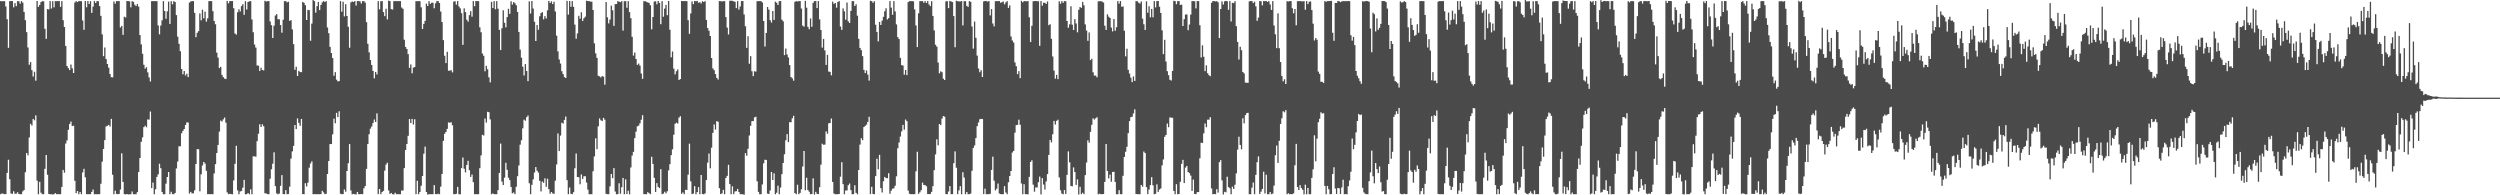 <?xml version="1.0" encoding="UTF-8"?>
<svg xmlns="http://www.w3.org/2000/svg" width="1920" height="150">
  <path d="M0 0.807h1v148.336H0zM1 0.971h1v147.600H1zM2 0.919h1v147.890H2zM3 0.853h1v148.277H3zM4 4.989h1v144.096H4zM5 14.742h1v118.038H5zM6 36.717h1v85.978H6zM7 0.938h1v136.705H7zM8 0.783h1v147.836H8zM9 0.816h1v148.090H9zM10 5.644h1v141.247H10zM11 2.418h1v146.358H11zM12 4.748h1v144.064H12zM13 0.900h1v146.753H13zM14 0.918h1v148.011H14zM15 2.810h1v146.338H15zM16 0.859h1v148.302H16zM17 1.984h1v145.013H17zM18 9.152h1v136.817H18zM19 15.517h1v116.789H19zM20 24.674h1v92.818H20zM21 36.477h1v82.794H21zM22 49.725h1v55.866H22zM23 47.669h1v47.414H23zM24 53.862h1v42.557H24zM25 58.754h1v32.575H25zM26 55.088h1v37.310H26zM27 61.941h1v26.666H27zM28 0.790h1v137.979H28zM29 5.282h1v143.850H29zM30 3.777h1v135.873H30zM31 1.577h1v146.403H31zM32 0.862h1v148.299H32zM33 1.039h1v148.104H33zM34 22.130h1v107.567H34zM35 29.845h1v89.219H35zM36 6.966h1v127.253H36zM37 7.201h1v141.734H37zM38 0.851h1v148.335H38zM39 6.544h1v142.675H39zM40 0.845h1v148.540H40zM41 5.652h1v143.491H41zM42 0.858h1v147.465H42zM43 0.912h1v148.215H43zM44 0.880h1v148.213H44zM45 0.824h1v148.317H45zM46 5.286h1v143.857H46zM47 0.867h1v142.717H47zM48 15.503h1v114.980H48zM49 20.744h1v111.865H49zM50 35.292h1v74.966H50zM51 50.698h1v57.141H51zM52 52.307h1v47.364H52zM53 53.786h1v41.375H53zM54 49.554h1v43.825H54zM55 52.468h1v44.335H55zM56 56.073h1v40.499H56zM57 1.951h1v136.883H57zM58 0.846h1v147.484H58zM59 1.644h1v145.052H59zM60 0.884h1v148.232H60zM61 0.874h1v146.569H61zM62 0.936h1v148.213H62zM63 15.740h1v116.690H63zM64 22.870h1v106.755H64zM65 0.772h1v135.356H65zM66 5.589h1v143.525H66zM67 0.844h1v148.288H67zM68 3.094h1v146.054H68zM69 0.857h1v148.221H69zM70 9.864h1v137.530H70zM71 5.059h1v140.515H71zM72 0.798h1v148.381H72zM73 2.305h1v146.842H73zM74 0.856h1v148.348H74zM75 0.849h1v148.296H75zM76 4.660h1v144.457H76zM77 12.206h1v128.891H77zM78 26.409h1v97.774H78zM79 43.177h1v71.220H79zM80 36.461h1v71.173H80zM81 45.353h1v51.768H81zM82 49.164h1v47.452H82zM83 51.962h1v43.916H83zM84 56.815h1v40.350H84zM85 59.300h1v32.006H85zM86 59.425h1v74.787H86zM87 1.152h1v147.976H87zM88 2.845h1v143.601H88zM89 0.855h1v148.066H89zM90 0.815h1v148.310H90zM91 0.876h1v148.005H91zM92 21.108h1v124.471H92zM93 19.864h1v97.874H93zM94 26.793h1v112.953H94zM95 12.861h1v136.252H95zM96 13.426h1v135.862H96zM97 0.835h1v148.157H97zM98 0.874h1v148.465H98zM99 1.004h1v148.221H99zM100 5.632h1v143.517H100zM101 0.928h1v146.136H101zM102 1.444h1v147.714H102zM103 3.610h1v145.586H103zM104 4.664h1v144.476H104zM105 3.136h1v144.429H105zM106 5.080h1v127.048H106zM107 26.925h1v94.467H107zM108 34.084h1v74.817H108zM109 41.253h1v64.251H109zM110 49.724h1v47.920H110zM111 52.755h1v43.748H111zM112 51.589h1v46.138H112zM113 55.625h1v36.108H113zM114 59.421h1v32.417H114zM115 62.546h1v23.136H115zM116 0.869h1v143.620H116zM117 0.854h1v139.389H117zM118 0.879h1v148.266H118zM119 0.860h1v144.471H119zM120 0.859h1v135.049H120zM121 19.534h1v114.330H121zM122 26.379h1v99.372H122zM123 19.594h1v109.602H123zM124 15.614h1v131.799H124zM125 0.851h1v148.321H125zM126 8.428h1v140.732H126zM127 14.364h1v126.678H127zM128 8.707h1v127.235H128zM129 1.213h1v130.868H129zM130 18.382h1v130.774H130zM131 0.903h1v146.359H131zM132 3.321h1v145.771H132zM133 0.862h1v148.278H133zM134 1.590h1v146.562H134zM135 11.621h1v117.768H135zM136 28.156h1v95.890H136zM137 33.614h1v78.704H137zM138 39.314h1v72.993H138zM139 53.003h1v49.325H139zM140 57.019h1v43.517H140zM141 54.515h1v44.556H141zM142 57.974h1v38.050H142zM143 56.587h1v37.436H143zM144 59.209h1v34.905H144zM145 2.018h1v146.604H145zM146 1.120h1v146.251H146zM147 0.856h1v147.747H147zM148 0.870h1v147.566H148zM149 9.900h1v136.251H149zM150 28.590h1v97.350H150zM151 25.177h1v89.342H151zM152 23.912h1v90.702H152zM153 10.323h1v136.554H153zM154 15.611h1v118.231H154zM155 7.465h1v119.624H155zM156 14.085h1v110.322H156zM157 8.943h1v116.704H157zM158 16.586h1v114.570H158zM159 14.119h1v134.963H159zM160 0.866h1v148.252H160zM161 0.829h1v148.301H161zM162 0.856h1v148.244H162zM163 8.577h1v140.552H163zM164 16.108h1v117.092H164zM165 18.655h1v107.417H165zM166 40.391h1v77.143H166zM167 44.263h1v67.058H167zM168 52.260h1v48.825H168zM169 51.376h1v41.231H169zM170 57.499h1v35.853H170zM171 59.239h1v32.459H171zM172 60.374h1v29.887H172zM173 60.723h1v33.494H173zM174 0.742h1v147.020H174zM175 2.563h1v146.582H175zM176 0.843h1v148.019H176zM177 0.855h1v148.181H177zM178 0.842h1v148.381H178zM179 6.313h1v132.227H179zM180 25.684h1v100.092H180zM181 26.560h1v85.391H181zM182 9.417h1v136.739H182zM183 7.125h1v142.084H183zM184 8.805h1v138.257H184zM185 4.721h1v141.923H185zM186 3.219h1v140.922H186zM187 11.352h1v126.794H187zM188 0.901h1v148.282H188zM189 7.315h1v141.841H189zM190 1.554h1v146.677H190zM191 1.036h1v148.162H191zM192 0.858h1v144.556H192zM193 14.974h1v134.206H193zM194 24.788h1v95.288H194zM195 34.175h1v85.909H195zM196 36.542h1v83.848H196zM197 50.265h1v58.167H197zM198 50.437h1v52.265H198zM199 54.509h1v40.911H199zM200 52.041h1v45.420H200zM201 53.752h1v41.706H201zM202 54.067h1v42.872H202zM203 0.625h1v147.788H203zM204 1.174h1v147.384H204zM205 0.853h1v148.246H205zM206 0.853h1v148.292H206zM207 16.485h1v120.768H207zM208 19.330h1v110.657H208zM209 29.175h1v96.592H209zM210 19.710h1v97.291H210zM211 11.953h1v131.021H211zM212 10.841h1v137.670H212zM213 14.724h1v134.482H213zM214 14.831h1v133.813H214zM215 19.188h1v123.494H215zM216 25.101h1v109.405H216zM217 15.140h1v133.916H217zM218 0.868h1v148.267H218zM219 0.861h1v145.166H219zM220 1.801h1v147.337H220zM221 1.309h1v147.634H221zM222 16.032h1v127.332H222zM223 15.440h1v106.423H223zM224 22.591h1v93.691H224zM225 33.881h1v78.146H225zM226 53.589h1v42.392H226zM227 51.234h1v47.899H227zM228 58.345h1v32.585H228zM229 54.417h1v39.959H229zM230 55.335h1v41.274H230zM231 55.474h1v35.855H231zM232 1.460h1v147.574H232zM233 2.173h1v146.990H233zM234 4.017h1v136.694H234zM235 15.346h1v127.863H235zM236 7.596h1v132.713H236zM237 7.818h1v120.929H237zM238 31.292h1v94.235H238zM239 18.139h1v105.768H239zM240 -0.005h1v149.220H240zM241 0.862h1v148.225H241zM242 9.752h1v139.415H242zM243 4.777h1v144.364H243zM244 1.462h1v147.703H244zM245 7.750h1v141.378H245zM246 3.790h1v145.262H246zM247 1.819h1v144.730H247zM248 0.825h1v146.925H248zM249 1.598h1v147.545H249zM250 0.862h1v147.965H250zM251 21.084h1v112.548H251zM252 25.502h1v98.195H252zM253 36.000h1v74.634H253zM254 40.690h1v69.969H254zM255 44.620h1v58.550H255zM256 58.143h1v33.055H256zM257 55.402h1v39.254H257zM258 61.189h1v25.517H258zM259 62.523h1v27.460H259zM260 62.249h1v23.208H260zM261 0.856h1v147.914H261zM262 8.938h1v140.208H262zM263 1.323h1v147.703H263zM264 12.594h1v132.930H264zM265 3.218h1v144.008H265zM266 12.259h1v119.061H266zM267 20.564h1v104.837H267zM268 36.661h1v73.974H268zM269 1.805h1v144.451H269zM270 1.123h1v148.050H270zM271 1.482h1v147.417H271zM272 0.852h1v148.336H272zM273 4.256h1v145.085H273zM274 0.827h1v146.600H274zM275 0.844h1v148.304H275zM276 1.009h1v148.128H276zM277 2.732h1v146.234H277zM278 0.857h1v148.302H278zM279 0.876h1v143.770H279zM280 1.996h1v140.929H280zM281 16.994h1v112.713H281zM282 33.630h1v77.035H282zM283 40.210h1v62.901H283zM284 46.064h1v52.700H284zM285 49.859h1v47.311H285zM286 54.410h1v40.113H286zM287 60.147h1v31.654H287zM288 55.233h1v38.470H288zM289 57.158h1v29.925H289zM290 0.861h1v148.196H290zM291 7.150h1v137.988H291zM292 0.908h1v148.236H292zM293 0.855h1v146.605H293zM294 9.335h1v137.233H294zM295 12.387h1v118.643H295zM296 6.731h1v119.679H296zM297 14.878h1v110.109H297zM298 0.514h1v145.752H298zM299 0.888h1v148.039H299zM300 7.028h1v141.148H300zM301 7.312h1v141.819H301zM302 0.869h1v148.500H302zM303 0.850h1v147.189H303zM304 0.892h1v148.239H304zM305 0.846h1v148.306H305zM306 0.866h1v148.259H306zM307 0.862h1v148.292H307zM308 5.785h1v140.522H308zM309 6.754h1v139.552H309zM310 30.511h1v98.624H310zM311 36.027h1v79.152H311zM312 37.651h1v72.965H312zM313 41.569h1v62.737H313zM314 52.121h1v39.332H314zM315 49.521h1v44.998H315zM316 56.252h1v35.095H316zM317 51.942h1v43.690H317zM318 51.521h1v40.097H318zM319 0.869h1v148.296H319zM320 0.902h1v137.931H320zM321 0.891h1v148.257H321zM322 0.944h1v146.503H322zM323 5.656h1v136.991H323zM324 22.224h1v112.966H324zM325 18.317h1v99.761H325zM326 16.015h1v96.598H326zM327 2.765h1v144.707H327zM328 4.607h1v144.779H328zM329 0.859h1v148.310H329zM330 2.989h1v146.169H330zM331 2.093h1v147.075H331zM332 2.044h1v147.108H332zM333 6.331h1v135.865H333zM334 2.551h1v146.473H334zM335 0.858h1v148.288H335zM336 0.863h1v147.917H336zM337 2.327h1v146.819H337zM338 8.855h1v134.509H338zM339 16.962h1v116.670H339zM340 30.823h1v77.366H340zM341 42.826h1v59.921H341zM342 48.417h1v52.904H342zM343 39.760h1v59.206H343zM344 54.265h1v39.715H344zM345 54.309h1v39.931H345zM346 53.853h1v40.050H346zM347 55.617h1v40.581H347zM348 1.220h1v147.888H348zM349 0.959h1v148.180H349zM350 3.595h1v145.196H350zM351 0.829h1v142.701H351zM352 4.966h1v144.170H352zM353 6.457h1v142.765H353zM354 10.126h1v119.011H354zM355 34.435h1v86.577H355zM356 6.423h1v123.158H356zM357 9.317h1v123.097H357zM358 15.174h1v111.480H358zM359 16.622h1v106.907H359zM360 11.640h1v119.115H360zM361 8.624h1v127.262H361zM362 12.802h1v121.214H362zM363 0.802h1v139.053H363zM364 4.745h1v144.408H364zM365 0.835h1v148.309H365zM366 0.867h1v148.266H366zM367 0.874h1v148.279H367zM368 21.000h1v108.158H368zM369 24.764h1v94.587H369zM370 41.119h1v62.401H370zM371 42.837h1v61.228H371zM372 54.747h1v36.281H372zM373 50.551h1v43.584H373zM374 53.185h1v32.678H374zM375 59.401h1v26.793H375zM376 63.283h1v28.411H376zM377 1.398h1v147.742H377zM378 6.172h1v142.342H378zM379 0.929h1v148.221H379zM380 7.139h1v142.000H380zM381 0.849h1v148.296H381zM382 6.693h1v139.339H382zM383 22.944h1v109.847H383zM384 38.469h1v71.809H384zM385 21.712h1v117.778H385zM386 7.900h1v134.209H386zM387 17.445h1v119.028H387zM388 21.053h1v103.958H388zM389 13.124h1v117.303H389zM390 6.774h1v129.745H390zM391 10.576h1v127.777H391zM392 0.950h1v142.609H392zM393 3.516h1v144.986H393zM394 1.603h1v146.197H394zM395 2.499h1v146.619H395zM396 4.021h1v139.398H396zM397 9.162h1v126.144H397zM398 24.540h1v102.524H398zM399 38.106h1v73.005H399zM400 44.304h1v63.409H400zM401 51.184h1v47.377H401zM402 57.958h1v33.943H402zM403 49.221h1v43.492H403zM404 54.547h1v35.457H404zM405 62.300h1v26.408H405zM406 1.055h1v139.697H406zM407 10.398h1v138.766H407zM408 0.840h1v141.092H408zM409 6.539h1v131.223H409zM410 16.699h1v115.816H410zM411 31.512h1v96.813H411zM412 19.246h1v111.900H412zM413 22.887h1v109.693H413zM414 12.467h1v126.371H414zM415 10.066h1v136.948H415zM416 9.343h1v130.150H416zM417 14.835h1v125.546H417zM418 12.398h1v124.539H418zM419 14.165h1v129.317H419zM420 7.919h1v129.360H420zM421 0.701h1v144.540H421zM422 2.370h1v146.399H422zM423 0.998h1v146.477H423zM424 3.125h1v145.410H424zM425 1.338h1v147.541H425zM426 8.780h1v129.975H426zM427 27.417h1v98.882H427zM428 39.475h1v63.044H428zM429 45.678h1v70.348H429zM430 48.795h1v55.335H430zM431 54.701h1v39.542H431zM432 56.870h1v38.030H432zM433 59.220h1v32.864H433zM434 59.879h1v29.643H434zM435 0.649h1v137.687H435zM436 11.196h1v137.944H436zM437 0.829h1v143.203H437zM438 5.199h1v143.651H438zM439 0.865h1v148.281H439zM440 5.216h1v142.398H440zM441 18.898h1v110.330H441zM442 29.763h1v88.159H442zM443 25.644h1v110.308H443zM444 12.118h1v123.996H444zM445 14.368h1v127.158H445zM446 9.406h1v124.587H446zM447 16.068h1v121.333H447zM448 14.048h1v121.311H448zM449 12.796h1v122.572H449zM450 0.579h1v139.623H450zM451 0.823h1v144.770H451zM452 0.852h1v148.281H452zM453 1.213h1v147.922H453zM454 1.288h1v147.881H454zM455 7.696h1v123.813H455zM456 33.299h1v86.813H456zM457 41.005h1v65.227H457zM458 44.419h1v70.172H458zM459 58.190h1v38.852H459zM460 58.692h1v32.248H460zM461 59.499h1v32.868H461zM462 58.429h1v34.494H462zM463 58.893h1v31.609H463zM464 65.013h1v26.900H464zM465 1.538h1v147.323H465zM466 13.336h1v135.797H466zM467 17.987h1v131.159H467zM468 15.000h1v128.097H468zM469 4.368h1v129.255H469zM470 7.886h1v128.959H470zM471 19.876h1v109.255H471zM472 3.165h1v143.920H472zM473 3.054h1v146.140H473zM474 0.858h1v148.218H474zM475 1.308h1v139.434H475zM476 1.614h1v147.169H476zM477 0.926h1v142.850H477zM478 23.495h1v113.136H478zM479 0.910h1v148.242H479zM480 0.914h1v136.870H480zM481 5.923h1v143.044H481zM482 0.845h1v145.623H482zM483 9.320h1v139.908H483zM484 13.965h1v114.658H484zM485 28.249h1v91.203H485zM486 42.681h1v73.953H486zM487 40.333h1v65.761H487zM488 45.379h1v55.751H488zM489 49.843h1v47.170H489zM490 48.855h1v47.671H490zM491 50.396h1v44.343H491zM492 56.479h1v35.463H492zM493 60.579h1v27.897H493zM494 0.986h1v148.094H494zM495 0.848h1v148.308H495zM496 1.489h1v147.654H496zM497 1.851h1v145.711H497zM498 2.269h1v146.096H498zM499 4.041h1v145.040H499zM500 22.548h1v97.882H500zM501 13.068h1v112.816H501zM502 1.163h1v135.455H502zM503 0.966h1v146.417H503zM504 3.292h1v137.347H504zM505 0.763h1v142.814H505zM506 2.198h1v142.294H506zM507 18.580h1v111.351H507zM508 0.881h1v148.237H508zM509 12.841h1v135.829H509zM510 6.588h1v140.656H510zM511 3.739h1v144.736H511zM512 11.695h1v135.190H512zM513 0.723h1v130.157H513zM514 22.831h1v103.275H514zM515 44.049h1v75.081H515zM516 39.503h1v75.186H516zM517 52.751h1v50.702H517zM518 57.094h1v37.988H518zM519 54.696h1v39.510H519zM520 53.282h1v41.582H520zM521 61.438h1v28.956H521zM522 60.699h1v28.519H522zM523 0.783h1v148.065H523zM524 0.881h1v146.880H524zM525 0.830h1v148.308H525zM526 0.863h1v144.908H526zM527 0.861h1v145.038H527zM528 15.515h1v118.641H528zM529 25.996h1v84.356H529zM530 10.352h1v128.936H530zM531 1.080h1v148.029H531zM532 3.181h1v145.473H532zM533 0.746h1v142.253H533zM534 0.953h1v148.179H534zM535 0.711h1v146.812H535zM536 2.164h1v141.575H536zM537 1.630h1v147.519H537zM538 2.694h1v131.687H538zM539 0.913h1v148.143H539zM540 1.525h1v147.660H540zM541 0.930h1v147.618H541zM542 15.326h1v122.946H542zM543 21.571h1v103.356H543zM544 23.667h1v94.228H544zM545 27.636h1v101.645H545zM546 44.552h1v68.837H546zM547 52.552h1v49.466H547zM548 53.914h1v41.692H548zM549 56.865h1v42.600H549zM550 59.815h1v33.239H550zM551 61.069h1v32.497H551zM552 0.809h1v143.716H552zM553 0.868h1v148.188H553zM554 1.101h1v147.427H554zM555 0.918h1v144.904H555zM556 0.862h1v148.286H556zM557 13.114h1v123.545H557zM558 21.184h1v113.880H558zM559 26.449h1v100.115H559zM560 0.622h1v140.750H560zM561 0.511h1v148.627H561zM562 0.654h1v142.451H562zM563 1.006h1v148.072H563zM564 1.372h1v145.665H564zM565 6.266h1v140.579H565zM566 0.852h1v144.240H566zM567 7.397h1v139.999H567zM568 4.945h1v144.138H568zM569 0.841h1v148.319H569zM570 0.827h1v148.344H570zM571 11.101h1v138.468H571zM572 20.149h1v97.480H572zM573 36.755h1v82.830H573zM574 27.814h1v86.472H574zM575 48.967h1v55.066H575zM576 43.106h1v53.544H576zM577 54.746h1v38.313H577zM578 58.465h1v34.488H578zM579 54.717h1v35.423H579zM580 54.972h1v34.689H580zM581 0.917h1v138.289H581zM582 0.869h1v146.501H582zM583 0.868h1v148.279H583zM584 0.894h1v148.244H584zM585 1.895h1v139.754H585zM586 16.107h1v109.332H586zM587 35.723h1v86.972H587zM588 25.276h1v97.541H588zM589 5.352h1v143.329H589zM590 7.398h1v141.592H590zM591 15.502h1v130.751H591zM592 17.324h1v114.789H592zM593 8.433h1v129.808H593zM594 15.285h1v117.827H594zM595 1.273h1v147.899H595zM596 2.083h1v145.958H596zM597 3.827h1v138.752H597zM598 0.863h1v148.277H598zM599 0.867h1v143.168H599zM600 15.036h1v118.677H600zM601 16.360h1v108.780H601zM602 42.348h1v76.105H602zM603 37.290h1v70.463H603zM604 41.824h1v61.175H604zM605 44.115h1v65.001H605zM606 49.967h1v43.833H606zM607 59.196h1v34.707H607zM608 60.139h1v30.745H608zM609 61.972h1v26.959H609zM610 1.421h1v146.868H610zM611 0.862h1v148.282H611zM612 1.109h1v140.759H612zM613 0.848h1v148.289H613zM614 0.823h1v147.278H614zM615 6.579h1v138.758H615zM616 19.666h1v108.240H616zM617 20.482h1v95.479H617zM618 0.655h1v145.444H618zM619 5.895h1v130.607H619zM620 20.620h1v125.297H620zM621 22.446h1v124.816H621zM622 14.197h1v134.935H622zM623 20.589h1v128.412H623zM624 2.133h1v134.834H624zM625 0.833h1v148.599H625zM626 0.831h1v146.534H626zM627 6.192h1v142.715H627zM628 0.817h1v148.224H628zM629 14.922h1v128.860H629zM630 23.071h1v103.369H630zM631 36.569h1v73.841H631zM632 29.925h1v81.267H632zM633 38.697h1v72.380H633zM634 49.846h1v51.065H634zM635 42.158h1v60.534H635zM636 54.923h1v39.784H636zM637 55.257h1v39.153H637zM638 57.842h1v33.211H638zM639 1.278h1v138.456H639zM640 2.999h1v145.640H640zM641 2.280h1v146.909H641zM642 5.888h1v143.258H642zM643 1.480h1v147.671H643zM644 0.893h1v148.097H644zM645 20.358h1v115.307H645zM646 22.929h1v101.644H646zM647 6.463h1v134.947H647zM648 8.708h1v140.426H648zM649 15.141h1v131.152H649zM650 1.963h1v144.329H650zM651 16.442h1v125.814H651zM652 17.671h1v123.283H652zM653 8.380h1v137.653H653zM654 0.873h1v148.313H654zM655 0.880h1v148.218H655zM656 4.609h1v137.669H656zM657 3.262h1v144.839H657zM658 12.019h1v137.180H658zM659 29.776h1v100.815H659zM660 36.796h1v74.233H660zM661 38.568h1v67.635H661zM662 43.086h1v64.597H662zM663 53.635h1v43.950H663zM664 56.132h1v40.572H664zM665 54.128h1v41.558H665zM666 57.286h1v36.378H666zM667 61.919h1v27.760H667zM668 0.600h1v148.436H668zM669 0.856h1v142.609H669zM670 2.139h1v146.818H670zM671 0.947h1v148.192H671zM672 19.002h1v116.261H672zM673 24.508h1v97.393H673zM674 31.785h1v98.225H674zM675 16.900h1v102.062H675zM676 19.224h1v125.273H676zM677 15.872h1v131.918H677zM678 12.919h1v126.316H678zM679 8.662h1v127.212H679zM680 6.332h1v130.425H680zM681 14.934h1v121.996H681zM682 13.963h1v119.048H682zM683 0.836h1v147.975H683zM684 5.815h1v140.643H684zM685 11.319h1v133.602H685zM686 0.855h1v143.792H686zM687 8.759h1v133.892H687zM688 18.729h1v116.692H688zM689 28.534h1v85.333H689zM690 30.005h1v79.432H690zM691 44.432h1v60.430H691zM692 50.047h1v50.852H692zM693 50.349h1v45.573H693zM694 57.354h1v42.242H694zM695 53.736h1v38.068H695zM696 57.691h1v35.368H696zM697 1.626h1v144.777H697zM698 0.860h1v147.978H698zM699 0.859h1v148.302H699zM700 0.848h1v148.309H700zM701 1.019h1v148.124H701zM702 7.205h1v141.912H702zM703 19.558h1v112.027H703zM704 36.128h1v80.386H704zM705 10.169h1v138.687H705zM706 0.896h1v146.778H706zM707 0.841h1v145.254H707zM708 0.848h1v139.412H708zM709 2.092h1v139.929H709zM710 0.861h1v141.303H710zM711 2.282h1v140.745H711zM712 0.836h1v148.134H712zM713 3.442h1v145.675H713zM714 4.714h1v144.223H714zM715 0.926h1v146.449H715zM716 12.222h1v130.748H716zM717 23.325h1v107.326H717zM718 34.359h1v84.195H718zM719 35.829h1v71.188H719zM720 48.012h1v63.579H720zM721 56.343h1v38.869H721zM722 54.800h1v41.292H722zM723 55.443h1v35.626H723zM724 60.471h1v28.717H724zM725 61.428h1v28.157H725zM726 1.004h1v148.064H726zM727 0.910h1v148.226H727zM728 6.245h1v140.842H728zM729 0.713h1v142.162H729zM730 1.119h1v148.024H730zM731 1.599h1v147.493H731zM732 12.346h1v112.987H732zM733 36.292h1v80.008H733zM734 0.589h1v128.224H734zM735 0.896h1v148.207H735zM736 1.089h1v145.156H736zM737 1.118h1v141.895H737zM738 0.825h1v148.357H738zM739 19.515h1v112.765H739zM740 0.874h1v135.470H740zM741 0.916h1v148.252H741zM742 4.492h1v142.966H742zM743 5.249h1v143.889H743zM744 0.866h1v148.274H744zM745 1.397h1v147.296H745zM746 20.300h1v110.864H746zM747 37.343h1v76.250H747zM748 16.529h1v95.182H748zM749 29.047h1v77.064H749zM750 42.705h1v54.158H750zM751 52.562h1v41.500H751zM752 55.457h1v36.134H752zM753 53.923h1v37.359H753zM754 59.136h1v32.283H754zM755 1.056h1v147.963H755zM756 0.775h1v144.122H756zM757 0.858h1v148.292H757zM758 1.249h1v147.902H758zM759 0.859h1v148.270H759zM760 11.841h1v137.001H760zM761 6.942h1v123.571H761zM762 18.030h1v102.291H762zM763 20.275h1v118.489H763zM764 0.922h1v145.297H764zM765 0.895h1v144.002H765zM766 0.858h1v140.104H766zM767 0.830h1v147.825H767zM768 2.090h1v146.936H768zM769 1.686h1v147.521H769zM770 1.132h1v147.996H770zM771 3.312h1v139.642H771zM772 1.848h1v145.962H772zM773 0.857h1v148.288H773zM774 6.027h1v133.961H774zM775 4.098h1v131.087H775zM776 28.025h1v103.282H776zM777 31.067h1v86.084H777zM778 32.639h1v83.280H778zM779 47.936h1v53.962H779zM780 50.845h1v45.242H780zM781 56.912h1v38.963H781zM782 54.611h1v37.314H782zM783 60.041h1v35.758H783zM784 0.600h1v140.291H784zM785 1.787h1v147.361H785zM786 0.864h1v140.596H786zM787 0.865h1v148.234H787zM788 1.000h1v148.125H788zM789 0.840h1v148.391H789zM790 13.243h1v122.584H790zM791 32.294h1v92.097H791zM792 19.826h1v103.262H792zM793 0.961h1v140.877H793zM794 0.817h1v146.365H794zM795 0.758h1v143.142H795zM796 0.931h1v143.117H796zM797 0.948h1v138.962H797zM798 35.172h1v100.452H798zM799 0.837h1v148.486H799zM800 4.378h1v132.418H800zM801 2.070h1v139.635H801zM802 2.182h1v143.377H802zM803 2.977h1v136.367H803zM804 1.134h1v132.567H804zM805 19.370h1v99.624H805zM806 18.565h1v88.913H806zM807 29.787h1v79.597H807zM808 43.352h1v59.764H808zM809 54.157h1v38.706H809zM810 60.408h1v35.214H810zM811 57.520h1v35.327H811zM812 60.782h1v31.172H812zM813 1.002h1v135.257H813zM814 2.877h1v143.174H814zM815 0.887h1v147.730H815zM816 2.151h1v147.022H816zM817 0.862h1v145.086H817zM818 0.959h1v147.996H818zM819 16.144h1v118.150H819zM820 21.305h1v94.951H820zM821 18.672h1v106.005H821zM822 4.830h1v138.038H822zM823 18.944h1v124.161H823zM824 23.021h1v105.530H824zM825 14.636h1v117.490H825zM826 18.026h1v123.980H826zM827 24.817h1v112.971H827zM828 7.517h1v141.853H828zM829 5.375h1v138.096H829zM830 6.109h1v143.050H830zM831 1.487h1v146.545H831zM832 4.093h1v145.015H832zM833 18.729h1v115.769H833zM834 23.462h1v101.375H834zM835 31.317h1v76.457H835zM836 24.939h1v84.655H836zM837 46.165h1v55.103H837zM838 45.165h1v50.657H838zM839 55.496h1v35.367H839zM840 58.071h1v33.754H840zM841 58.069h1v32.805H841zM842 59.374h1v30.659H842zM843 1.013h1v148.166H843zM844 0.951h1v147.850H844zM845 0.881h1v148.250H845zM846 1.288h1v147.850H846zM847 1.936h1v147.051H847zM848 19.749h1v119.963H848zM849 22.998h1v87.576H849zM850 10.983h1v120.317H850zM851 12.794h1v124.194H851zM852 13.783h1v120.294H852zM853 21.196h1v118.372H853zM854 24.110h1v107.976H854zM855 14.666h1v117.295H855zM856 23.615h1v116.109H856zM857 20.902h1v128.235H857zM858 0.800h1v148.411H858zM859 2.748h1v143.254H859zM860 0.794h1v148.333H860zM861 5.230h1v143.909H861zM862 4.912h1v130.080H862zM863 23.610h1v96.917H863zM864 43.240h1v73.282H864zM865 37.408h1v75.331H865zM866 53.608h1v48.660H866zM867 56.454h1v36.597H867zM868 59.630h1v30.351H868zM869 63.075h1v26.568H869zM870 58.680h1v28.463H870zM871 62.175h1v21.778H871zM872 0.861h1v148.097H872zM873 0.977h1v148.178H873zM874 2.025h1v147.106H874zM875 2.717h1v146.435H875zM876 1.102h1v140.948H876zM877 14.340h1v129.013H877zM878 18.633h1v97.730H878zM879 23.045h1v94.542H879zM880 1.001h1v142.727H880zM881 9.764h1v139.323H881zM882 4.791h1v140.745H882zM883 13.326h1v128.881H883zM884 6.836h1v129.224H884zM885 13.282h1v129.049H885zM886 0.843h1v148.334H886zM887 5.698h1v143.088H887zM888 0.872h1v140.751H888zM889 0.792h1v146.629H889zM890 5.189h1v140.372H890zM891 9.917h1v134.833H891zM892 23.271h1v103.740H892zM893 41.553h1v80.939H893zM894 30.588h1v74.489H894zM895 47.280h1v56.363H895zM896 54.671h1v40.203H896zM897 57.778h1v39.913H897zM898 61.211h1v29.012H898zM899 61.843h1v28.498H899zM900 54.487h1v36.053H900zM901 0.632h1v145.987H901zM902 0.864h1v148.293H902zM903 3.243h1v138.235H903zM904 0.875h1v148.303H904zM905 0.875h1v148.067H905zM906 3.788h1v135.838H906zM907 3.524h1v122.313H907zM908 19.946h1v102.830H908zM909 14.721h1v125.854H909zM910 11.155h1v117.580H910zM911 11.040h1v116.393H911zM912 23.197h1v108.941H912zM913 18.821h1v114.138H913zM914 11.205h1v123.641H914zM915 0.841h1v145.780H915zM916 0.884h1v137.065H916zM917 0.991h1v147.974H917zM918 6.426h1v142.677H918zM919 0.893h1v146.648H919zM920 0.802h1v146.707H920zM921 19.425h1v102.125H921zM922 44.120h1v65.510H922zM923 34.822h1v74.968H923zM924 43.557h1v58.819H924zM925 54.630h1v40.188H925zM926 50.198h1v47.500H926zM927 56.236h1v35.684H927zM928 57.723h1v34.174H928zM929 58.509h1v31.520H929zM930 2.077h1v142.690H930zM931 0.858h1v148.291H931zM932 0.815h1v148.169H932zM933 1.115h1v148.025H933zM934 0.881h1v144.413H934zM935 1.754h1v146.157H935zM936 29.236h1v95.329H936zM937 6.917h1v116.075H937zM938 1.058h1v137.483H938zM939 3.477h1v145.859H939zM940 1.046h1v146.278H940zM941 0.727h1v147.000H941zM942 0.915h1v134.803H942zM943 7.514h1v136.159H943zM944 0.887h1v143.688H944zM945 16.489h1v132.728H945zM946 2.142h1v141.235H946zM947 2.391h1v142.764H947zM948 0.868h1v140.983H948zM949 20.071h1v113.114H949zM950 32.200h1v82.706H950zM951 45.734h1v59.287H951zM952 35.872h1v75.439H952zM953 38.541h1v76.166H953zM954 55.279h1v35.530H954zM955 56.391h1v38.359H955zM956 63.439h1v24.990H956zM957 63.529h1v23.383H957zM958 63.583h1v23.036H958zM959 1.008h1v148.143H959zM960 0.842h1v148.310H960zM961 0.753h1v143.356H961zM962 2.364h1v137.825H962zM963 1.335h1v147.799H963zM964 4.852h1v129.459H964zM965 15.998h1v108.545H965zM966 13.531h1v106.609H966zM967 0.823h1v148.185H967zM968 0.973h1v146.243H968zM969 4.147h1v141.023H969zM970 0.846h1v131.057H970zM971 0.854h1v147.733H971zM972 0.837h1v133.356H972zM973 1.520h1v147.633H973zM974 0.819h1v148.337H974zM975 3.404h1v144.032H975zM976 7.642h1v141.502H976zM977 0.882h1v147.788H977zM978 19.598h1v122.918H978zM979 26.347h1v92.828H979zM980 36.976h1v74.813H980zM981 10.220h1v114.889H981zM982 37.013h1v71.115H982zM983 47.687h1v47.505H983zM984 58.314h1v32.516H984zM985 62.474h1v22.991H985zM986 60.896h1v25.366H986zM987 64.536h1v20.054H987zM988 0.911h1v148.221H988zM989 1.113h1v147.290H989zM990 0.856h1v148.295H990zM991 0.828h1v148.269H991zM992 6.356h1v142.773H992zM993 10.197h1v138.272H993zM994 6.929h1v120.002H994zM995 19.394h1v91.111H995zM996 0.903h1v142.700H996zM997 0.927h1v144.981H997zM998 0.745h1v141.421H998zM999 1.072h1v143.380H999zM1000 1.015h1v144.765H1000zM1001 0.940h1v148.328H1001zM1002 7.474h1v134.353H1002zM1003 0.837h1v148.402H1003zM1004 3.181h1v141.133H1004zM1005 1.346h1v147.817H1005zM1006 1.139h1v148.024H1006zM1007 7.752h1v128.873H1007zM1008 18.190h1v111.867H1008zM1009 31.087h1v72.869H1009zM1010 29.249h1v94.653H1010zM1011 30.525h1v75.969H1011zM1012 54.994h1v38.846H1012zM1013 56.719h1v34.464H1013zM1014 62.757h1v23.452H1014zM1015 62.840h1v24.355H1015zM1016 63.713h1v23.247H1016zM1017 0.882h1v141.918H1017zM1018 1.329h1v147.826H1018zM1019 0.860h1v141.943H1019zM1020 0.844h1v144.491H1020zM1021 0.817h1v148.334H1021zM1022 0.622h1v148.409H1022zM1023 25.141h1v108.479H1023zM1024 31.331h1v97.139H1024zM1025 2.239h1v142.579H1025zM1026 2.309h1v146.629H1026zM1027 0.791h1v143.584H1027zM1028 0.979h1v143.675H1028zM1029 1.626h1v147.354H1029zM1030 1.095h1v142.843H1030zM1031 0.876h1v137.173H1031zM1032 0.942h1v148.209H1032zM1033 0.858h1v148.203H1033zM1034 0.862h1v148.339H1034zM1035 0.825h1v142.238H1035zM1036 0.862h1v137.750H1036zM1037 27.080h1v104.790H1037zM1038 31.219h1v75.189H1038zM1039 28.333h1v86.255H1039zM1040 34.648h1v76.550H1040zM1041 54.550h1v47.141H1041zM1042 58.146h1v34.758H1042zM1043 60.162h1v27.331H1043zM1044 62.343h1v26.020H1044zM1045 64.294h1v23.651H1045zM1046 0.995h1v143.166H1046zM1047 1.193h1v146.545H1047zM1048 0.901h1v147.959H1048zM1049 0.736h1v148.411H1049zM1050 0.856h1v148.260H1050zM1051 1.374h1v137.810H1051zM1052 21.895h1v110.524H1052zM1053 40.161h1v75.492H1053zM1054 9.713h1v125.638H1054zM1055 10.927h1v129.874H1055zM1056 24.166h1v101.057H1056zM1057 14.153h1v115.741H1057zM1058 22.882h1v110.091H1058zM1059 21.372h1v106.505H1059zM1060 18.319h1v121.658H1060zM1061 0.793h1v146.373H1061zM1062 0.818h1v145.906H1062zM1063 0.861h1v148.266H1063zM1064 1.607h1v147.544H1064zM1065 6.543h1v131.514H1065zM1066 19.174h1v106.764H1066zM1067 37.633h1v68.215H1067zM1068 31.487h1v90.434H1068zM1069 33.717h1v82.841H1069zM1070 58.669h1v31.082H1070zM1071 62.244h1v25.792H1071zM1072 63.013h1v22.433H1072zM1073 64.042h1v23.439H1073zM1074 67.241h1v15.669H1074zM1075 1.058h1v147.656H1075zM1076 1.942h1v147.211H1076zM1077 1.700h1v147.425H1077zM1078 0.886h1v147.913H1078zM1079 1.589h1v147.556H1079zM1080 6.586h1v142.476H1080zM1081 21.007h1v111.190H1081zM1082 32.166h1v83.543H1082zM1083 14.028h1v116.897H1083zM1084 19.132h1v112.972H1084zM1085 23.032h1v117.266H1085zM1086 27.532h1v102.864H1086zM1087 26.706h1v105.243H1087zM1088 18.641h1v108.452H1088zM1089 25.203h1v104.565H1089zM1090 0.851h1v148.389H1090zM1091 0.842h1v145.964H1091zM1092 0.869h1v143.585H1092zM1093 0.894h1v148.255H1093zM1094 11.541h1v129.611H1094zM1095 26.198h1v104.835H1095zM1096 36.512h1v77.058H1096zM1097 30.053h1v76.379H1097zM1098 38.811h1v78.924H1098zM1099 61.633h1v27.631H1099zM1100 55.422h1v38.202H1100zM1101 61.984h1v26.506H1101zM1102 61.897h1v27.141H1102zM1103 63.887h1v20.928H1103zM1104 1.299h1v147.623H1104zM1105 0.830h1v148.315H1105zM1106 0.894h1v148.242H1106zM1107 0.801h1v148.337H1107zM1108 0.849h1v148.295H1108zM1109 8.634h1v132.135H1109zM1110 15.570h1v111.961H1110zM1111 22.797h1v90.615H1111zM1112 9.642h1v126.607H1112zM1113 18.849h1v123.861H1113zM1114 15.446h1v130.465H1114zM1115 8.157h1v135.360H1115zM1116 14.989h1v121.639H1116zM1117 10.494h1v120.760H1117zM1118 18.625h1v112.674H1118zM1119 0.854h1v148.131H1119zM1120 7.526h1v138.798H1120zM1121 0.831h1v139.643H1121zM1122 5.113h1v142.046H1122zM1123 10.930h1v129.778H1123zM1124 16.765h1v114.694H1124zM1125 34.699h1v83.985H1125zM1126 33.999h1v69.067H1126zM1127 40.822h1v68.494H1127zM1128 58.116h1v34.909H1128zM1129 62.511h1v26.698H1129zM1130 64.361h1v22.633H1130zM1131 65.730h1v17.270H1131zM1132 64.574h1v18.632H1132zM1133 1.203h1v138.212H1133zM1134 3.459h1v145.504H1134zM1135 0.844h1v148.315H1135zM1136 3.665h1v145.493H1136zM1137 0.872h1v148.259H1137zM1138 9.853h1v139.232H1138zM1139 8.102h1v128.360H1139zM1140 30.516h1v86.779H1140zM1141 7.286h1v116.010H1141zM1142 21.583h1v117.173H1142zM1143 10.484h1v117.051H1143zM1144 17.082h1v114.709H1144zM1145 24.866h1v106.403H1145zM1146 18.079h1v108.716H1146zM1147 23.489h1v106.378H1147zM1148 0.686h1v141.521H1148zM1149 0.960h1v148.228H1149zM1150 1.440h1v143.864H1150zM1151 3.258h1v145.765H1151zM1152 6.565h1v136.205H1152zM1153 0.699h1v141.292H1153zM1154 38.089h1v81.479H1154zM1155 28.711h1v78.170H1155zM1156 37.450h1v72.479H1156zM1157 51.654h1v46.730H1157zM1158 59.532h1v27.671H1158zM1159 61.638h1v26.481H1159zM1160 64.914h1v22.204H1160zM1161 64.939h1v20.934H1161zM1162 0.878h1v139.872H1162zM1163 1.080h1v147.296H1163zM1164 5.029h1v144.135H1164zM1165 0.981h1v138.674H1165zM1166 0.855h1v145.051H1166zM1167 1.781h1v142.254H1167zM1168 10.499h1v125.241H1168zM1169 11.534h1v100.770H1169zM1170 13.323h1v116.510H1170zM1171 0.047h1v148.035H1171zM1172 1.148h1v147.765H1172zM1173 1.016h1v148.217H1173zM1174 0.944h1v147.404H1174zM1175 6.675h1v140.333H1175zM1176 11.729h1v136.795H1176zM1177 0.921h1v148.234H1177zM1178 9.791h1v136.403H1178zM1179 0.816h1v148.349H1179zM1180 0.916h1v148.148H1180zM1181 3.331h1v145.751H1181zM1182 17.363h1v110.221H1182zM1183 31.640h1v92.333H1183zM1184 13.496h1v99.746H1184zM1185 26.357h1v93.994H1185zM1186 48.940h1v55.161H1186zM1187 55.865h1v35.590H1187zM1188 55.602h1v33.971H1188zM1189 63.217h1v23.197H1189zM1190 63.057h1v24.086H1190zM1191 60.854h1v28.124H1191zM1192 1.177h1v142.240H1192zM1193 0.852h1v146.892H1193zM1194 0.799h1v148.342H1194zM1195 0.868h1v148.340H1195zM1196 0.870h1v147.936H1196zM1197 10.110h1v126.096H1197zM1198 18.298h1v103.813H1198zM1199 2.384h1v114.166H1199zM1200 0.432h1v148.192H1200zM1201 0.713h1v142.468H1201zM1202 0.803h1v148.245H1202zM1203 0.820h1v142.874H1203zM1204 6.646h1v139.496H1204zM1205 2.744h1v136.388H1205zM1206 0.868h1v148.330H1206zM1207 0.796h1v147.054H1207zM1208 7.337h1v141.833H1208zM1209 0.868h1v148.293H1209zM1210 10.033h1v139.111H1210zM1211 12.089h1v117.663H1211zM1212 35.842h1v85.874H1212zM1213 33.097h1v93.403H1213zM1214 28.765h1v83.230H1214zM1215 53.225h1v45.492H1215zM1216 61.661h1v26.548H1216zM1217 62.590h1v22.532H1217zM1218 58.749h1v28.868H1218zM1219 64.296h1v19.267H1219zM1220 68.266h1v14.349H1220zM1221 0.897h1v148.305H1221zM1222 1.686h1v146.904H1222zM1223 0.861h1v133.215H1223zM1224 3.840h1v145.298H1224zM1225 0.863h1v145.778H1225zM1226 16.964h1v118.567H1226zM1227 22.595h1v100.640H1227zM1228 7.798h1v121.032H1228zM1229 0.170h1v147.738H1229zM1230 1.480h1v145.851H1230zM1231 0.816h1v144.786H1231zM1232 0.741h1v145.115H1232zM1233 0.965h1v137.475H1233zM1234 0.795h1v145.818H1234zM1235 0.915h1v148.301H1235zM1236 7.077h1v135.851H1236zM1237 0.819h1v148.371H1237zM1238 0.819h1v148.286H1238zM1239 7.547h1v141.594H1239zM1240 19.748h1v113.656H1240zM1241 27.076h1v90.966H1241zM1242 36.339h1v87.156H1242zM1243 31.816h1v86.425H1243zM1244 42.065h1v70.879H1244zM1245 44.062h1v52.303H1245zM1246 48.503h1v41.366H1246zM1247 58.459h1v31.616H1247zM1248 57.478h1v33.487H1248zM1249 58.378h1v28.535H1249zM1250 0.934h1v148.179H1250zM1251 1.788h1v146.926H1251zM1252 0.861h1v144.636H1252zM1253 0.862h1v145.324H1253zM1254 0.926h1v134.755H1254zM1255 29.901h1v100.536H1255zM1256 25.741h1v90.474H1256zM1257 12.414h1v119.148H1257zM1258 1.691h1v145.456H1258zM1259 0.949h1v143.411H1259zM1260 0.892h1v136.702H1260zM1261 2.785h1v139.629H1261zM1262 0.800h1v145.042H1262zM1263 0.809h1v140.662H1263zM1264 0.851h1v147.733H1264zM1265 0.991h1v148.176H1265zM1266 0.743h1v147.788H1266zM1267 3.221h1v145.677H1267zM1268 7.436h1v140.014H1268zM1269 16.788h1v125.003H1269zM1270 19.530h1v102.453H1270zM1271 49.481h1v58.925H1271zM1272 27.885h1v98.722H1272zM1273 43.109h1v62.032H1273zM1274 60.319h1v31.389H1274zM1275 60.874h1v28.797H1275zM1276 59.897h1v25.606H1276zM1277 56.442h1v29.269H1277zM1278 66.538h1v16.452H1278zM1279 0.594h1v148.418H1279zM1280 2.329h1v146.844H1280zM1281 0.831h1v148.304H1281zM1282 0.842h1v148.330H1282zM1283 0.844h1v147.746H1283zM1284 15.769h1v119.158H1284zM1285 18.798h1v104.785H1285zM1286 5.627h1v118.436H1286zM1287 7.804h1v128.949H1287zM1288 24.539h1v107.850H1288zM1289 17.417h1v118.967H1289zM1290 10.645h1v123.321H1290zM1291 13.892h1v125.412H1291zM1292 22.724h1v126.414H1292zM1293 22.030h1v127.249H1293zM1294 2.833h1v135.588H1294zM1295 0.724h1v148.429H1295zM1296 2.442h1v146.686H1296zM1297 2.529h1v146.620H1297zM1298 14.414h1v133.570H1298zM1299 22.604h1v105.709H1299zM1300 43.860h1v66.927H1300zM1301 33.145h1v84.647H1301zM1302 37.947h1v66.240H1302zM1303 57.027h1v32.921H1303zM1304 62.273h1v25.624H1304zM1305 62.464h1v25.177H1305zM1306 62.553h1v23.394H1306zM1307 65.105h1v20.412H1307zM1308 1.099h1v145.848H1308zM1309 2.454h1v146.690H1309zM1310 0.842h1v143.970H1310zM1311 20.181h1v119.980H1311zM1312 5.735h1v133.587H1312zM1313 12.653h1v130.683H1313zM1314 30.313h1v92.855H1314zM1315 35.697h1v82.284H1315zM1316 2.675h1v126.681H1316zM1317 13.738h1v125.373H1317zM1318 20.881h1v109.745H1318zM1319 20.100h1v114.241H1319zM1320 23.090h1v110.421H1320zM1321 12.551h1v121.591H1321zM1322 0.886h1v127.887H1322zM1323 9.241h1v139.630H1323zM1324 0.829h1v141.893H1324zM1325 0.801h1v148.292H1325zM1326 8.030h1v137.009H1326zM1327 18.707h1v123.070H1327zM1328 27.900h1v90.770H1328zM1329 47.548h1v57.379H1329zM1330 25.191h1v96.591H1330zM1331 38.614h1v70.369H1331zM1332 56.395h1v33.917H1332zM1333 63.375h1v24.724H1333zM1334 62.025h1v24.456H1334zM1335 66.016h1v21.165H1335zM1336 61.362h1v28.406H1336zM1337 1.530h1v147.324H1337zM1338 0.866h1v147.583H1338zM1339 2.726h1v146.058H1339zM1340 4.339h1v144.885H1340zM1341 0.836h1v148.335H1341zM1342 10.478h1v123.795H1342zM1343 32.643h1v94.077H1343zM1344 24.430h1v96.391H1344zM1345 2.841h1v146.035H1345zM1346 7.178h1v141.762H1346zM1347 16.118h1v132.792H1347zM1348 15.022h1v131.103H1348zM1349 12.647h1v135.333H1349zM1350 6.919h1v132.282H1350zM1351 6.170h1v142.952H1351zM1352 0.907h1v148.121H1352zM1353 0.804h1v144.833H1353zM1354 0.874h1v148.402H1354zM1355 3.980h1v143.977H1355zM1356 13.979h1v135.188H1356zM1357 19.103h1v102.645H1357zM1358 27.128h1v88.741H1358zM1359 32.194h1v82.177H1359zM1360 35.609h1v66.032H1360zM1361 58.829h1v32.448H1361zM1362 63.968h1v24.208H1362zM1363 61.853h1v25.796H1363zM1364 68.111h1v13.071H1364zM1365 66.723h1v18.615H1365zM1366 0.957h1v147.704H1366zM1367 1.012h1v147.869H1367zM1368 0.865h1v147.278H1368zM1369 1.298h1v147.857H1369zM1370 0.858h1v147.069H1370zM1371 6.708h1v131.514H1371zM1372 19.175h1v108.153H1372zM1373 35.532h1v84.219H1373zM1374 32.320h1v80.423H1374zM1375 37.066h1v80.806H1375zM1376 41.214h1v66.564H1376zM1377 37.931h1v71.564H1377zM1378 46.404h1v65.245H1378zM1379 40.129h1v65.753H1379zM1380 52.008h1v56.138H1380zM1381 0.674h1v147.922H1381zM1382 1.657h1v147.438H1382zM1383 0.851h1v147.814H1383zM1384 8.040h1v134.752H1384zM1385 13.034h1v122.468H1385zM1386 27.746h1v96.634H1386zM1387 42.885h1v68.191H1387zM1388 30.858h1v93.585H1388zM1389 36.876h1v74.084H1389zM1390 54.460h1v41.085H1390zM1391 61.621h1v26.732H1391zM1392 62.525h1v24.629H1392zM1393 59.562h1v29.042H1393zM1394 63.989h1v20.790H1394zM1395 52.027h1v48.190H1395zM1396 41.174h1v65.828H1396zM1397 37.158h1v67.056H1397zM1398 37.949h1v66.783H1398zM1399 21.299h1v86.968H1399zM1400 41.500h1v69.159H1400zM1401 44.509h1v74.123H1401zM1402 44.243h1v66.807H1402zM1403 22.717h1v90.247H1403zM1404 32.376h1v78.337H1404zM1405 39.488h1v68.593H1405zM1406 29.116h1v68.394H1406zM1407 45.219h1v55.910H1407zM1408 51.913h1v52.988H1408zM1409 50.534h1v52.207H1409zM1410 23.105h1v89.320H1410zM1411 24.587h1v79.556H1411zM1412 37.740h1v62.962H1412zM1413 44.153h1v52.805H1413zM1414 45.877h1v53.294H1414zM1415 52.221h1v45.844H1415zM1416 57.300h1v40.676H1416zM1417 58.672h1v30.936H1417zM1418 58.581h1v28.883H1418zM1419 61.869h1v27.833H1419zM1420 64.166h1v23.687H1420zM1421 65.124h1v20.224H1421zM1422 64.547h1v18.940H1422zM1423 67.819h1v14.703H1423zM1424 66.003h1v17.727H1424zM1425 38.746h1v68.775H1425zM1426 50.120h1v56.087H1426zM1427 44.012h1v71.751H1427zM1428 23.219h1v92.565H1428zM1429 34.988h1v70.736H1429zM1430 35.928h1v77.364H1430zM1431 48.940h1v50.832H1431zM1432 40.077h1v59.861H1432zM1433 45.523h1v53.366H1433zM1434 44.507h1v67.832H1434zM1435 49.735h1v61.889H1435zM1436 45.598h1v66.342H1436zM1437 41.040h1v76.446H1437zM1438 38.646h1v76.989H1438zM1439 48.273h1v52.032H1439zM1440 30.832h1v72.302H1440zM1441 31.084h1v82.102H1441zM1442 23.802h1v83.292H1442zM1443 36.110h1v63.503H1443zM1444 42.669h1v59.102H1444zM1445 52.312h1v42.310H1445zM1446 59.657h1v29.625H1446zM1447 60.591h1v27.351H1447zM1448 63.034h1v25.768H1448zM1449 63.276h1v24.690H1449zM1450 64.113h1v23.418H1450zM1451 64.997h1v17.528H1451zM1452 68.374h1v13.620H1452zM1453 46.985h1v62.916H1453zM1454 27.459h1v86.881H1454zM1455 39.451h1v76.973H1455zM1456 31.865h1v84.341H1456zM1457 16.070h1v100.733H1457zM1458 24.382h1v90.247H1458zM1459 46.961h1v54.029H1459zM1460 19.476h1v87.206H1460zM1461 42.934h1v66.511H1461zM1462 36.124h1v86.382H1462zM1463 41.113h1v70.147H1463zM1464 38.229h1v71.002H1464zM1465 42.342h1v74.983H1465zM1466 47.068h1v55.963H1466zM1467 39.608h1v65.329H1467zM1468 25.390h1v89.000H1468zM1469 33.577h1v81.548H1469zM1470 40.669h1v72.722H1470zM1471 22.841h1v83.668H1471zM1472 26.431h1v81.888H1472zM1473 33.058h1v72.636H1473zM1474 46.299h1v58.728H1474zM1475 42.750h1v57.636H1475zM1476 47.063h1v48.514H1476zM1477 51.774h1v55.304H1477zM1478 49.724h1v52.282H1478zM1479 49.845h1v43.253H1479zM1480 51.434h1v46.543H1480zM1481 42.961h1v57.705H1481zM1482 45.286h1v66.740H1482zM1483 25.850h1v106.022H1483zM1484 16.243h1v105.360H1484zM1485 23.388h1v111.489H1485zM1486 20.718h1v109.969H1486zM1487 3.805h1v113.609H1487zM1488 12.938h1v112.141H1488zM1489 20.957h1v105.546H1489zM1490 8.773h1v126.817H1490zM1491 11.312h1v131.431H1491zM1492 12.027h1v125.934H1492zM1493 13.256h1v121.583H1493zM1494 16.606h1v120.505H1494zM1495 24.194h1v101.880H1495zM1496 14.942h1v114.058H1496zM1497 12.861h1v121.699H1497zM1498 15.885h1v117.955H1498zM1499 15.770h1v104.362H1499zM1500 16.999h1v102.516H1500zM1501 25.413h1v102.948H1501zM1502 24.873h1v100.202H1502zM1503 34.529h1v84.273H1503zM1504 37.126h1v85.746H1504zM1505 29.602h1v99.172H1505zM1506 23.799h1v90.479H1506zM1507 33.064h1v72.649H1507zM1508 43.155h1v70.513H1508zM1509 52.201h1v58.497H1509zM1510 40.076h1v71.646H1510zM1511 45.591h1v57.963H1511zM1512 33.102h1v87.063H1512zM1513 22.752h1v97.433H1513zM1514 30.279h1v99.200H1514zM1515 19.857h1v101.926H1515zM1516 27.382h1v85.694H1516zM1517 38.987h1v75.167H1517zM1518 43.406h1v83.384H1518zM1519 31.891h1v95.405H1519zM1520 32.505h1v90.038H1520zM1521 30.910h1v83.177H1521zM1522 32.694h1v95.125H1522zM1523 20.872h1v106.290H1523zM1524 32.748h1v94.105H1524zM1525 30.903h1v85.773H1525zM1526 7.005h1v119.023H1526zM1527 19.911h1v103.871H1527zM1528 37.023h1v81.790H1528zM1529 40.032h1v79.227H1529zM1530 30.326h1v94.683H1530zM1531 35.380h1v73.108H1531zM1532 40.646h1v66.614H1532zM1533 38.072h1v78.563H1533zM1534 34.273h1v80.013H1534zM1535 49.221h1v47.655H1535zM1536 58.280h1v45.153H1536zM1537 49.100h1v67.253H1537zM1538 52.499h1v51.156H1538zM1539 44.398h1v60.322H1539zM1540 43.331h1v52.780H1540zM1541 20.840h1v88.103H1541zM1542 30.842h1v97.135H1542zM1543 36.227h1v72.618H1543zM1544 44.767h1v61.839H1544zM1545 17.490h1v99.245H1545zM1546 27.441h1v84.548H1546zM1547 25.226h1v86.565H1547zM1548 26.587h1v90.628H1548zM1549 25.933h1v85.450H1549zM1550 24.211h1v89.308H1550zM1551 33.494h1v89.700H1551zM1552 41.581h1v75.722H1552zM1553 33.753h1v80.886H1553zM1554 37.483h1v75.407H1554zM1555 31.942h1v80.305H1555zM1556 47.477h1v60.493H1556zM1557 35.695h1v62.862H1557zM1558 30.409h1v88.634H1558zM1559 38.673h1v73.935H1559zM1560 43.318h1v59.301H1560zM1561 36.357h1v64.564H1561zM1562 42.168h1v55.578H1562zM1563 41.532h1v56.524H1563zM1564 45.787h1v55.495H1564zM1565 54.399h1v40.745H1565zM1566 50.002h1v51.157H1566zM1567 39.316h1v74.720H1567zM1568 38.562h1v74.689H1568zM1569 33.414h1v78.511H1569zM1570 26.937h1v86.443H1570zM1571 35.343h1v78.019H1571zM1572 31.867h1v89.966H1572zM1573 30.445h1v95.095H1573zM1574 2.394h1v135.368H1574zM1575 14.109h1v107.555H1575zM1576 15.856h1v105.971H1576zM1577 16.329h1v110.706H1577zM1578 20.067h1v100.842H1578zM1579 22.097h1v95.129H1579zM1580 9.894h1v105.650H1580zM1581 20.123h1v98.117H1581zM1582 17.327h1v94.370H1582zM1583 27.587h1v85.182H1583zM1584 25.258h1v104.059H1584zM1585 10.751h1v114.169H1585zM1586 18.767h1v104.849H1586zM1587 36.666h1v85.035H1587zM1588 35.128h1v84.687H1588zM1589 43.950h1v69.992H1589zM1590 42.452h1v75.606H1590zM1591 38.538h1v69.790H1591zM1592 37.827h1v72.646H1592zM1593 45.833h1v72.440H1593zM1594 41.477h1v68.066H1594zM1595 46.768h1v62.584H1595zM1596 47.598h1v50.054H1596zM1597 41.125h1v67.692H1597zM1598 31.746h1v84.733H1598zM1599 26.675h1v92.576H1599zM1600 26.155h1v89.381H1600zM1601 25.182h1v94.416H1601zM1602 21.485h1v90.659H1602zM1603 27.358h1v78.378H1603zM1604 33.982h1v76.080H1604zM1605 19.534h1v105.847H1605zM1606 32.842h1v87.540H1606zM1607 21.505h1v111.061H1607zM1608 30.538h1v85.807H1608zM1609 32.305h1v82.558H1609zM1610 26.162h1v83.665H1610zM1611 21.251h1v100.151H1611zM1612 30.974h1v88.122H1612zM1613 33.547h1v75.906H1613zM1614 5.180h1v114.367H1614zM1615 31.279h1v92.033H1615zM1616 22.549h1v98.956H1616zM1617 23.477h1v96.565H1617zM1618 32.337h1v77.039H1618zM1619 36.756h1v83.171H1619zM1620 49.642h1v50.256H1620zM1621 48.987h1v62.714H1621zM1622 42.172h1v63.644H1622zM1623 29.337h1v77.422H1623zM1624 31.846h1v72.085H1624zM1625 50.742h1v47.996H1625zM1626 46.279h1v51.248H1626zM1627 47.534h1v63.400H1627zM1628 30.293h1v87.712H1628zM1629 29.613h1v95.210H1629zM1630 22.458h1v99.615H1630zM1631 31.806h1v87.455H1631zM1632 28.830h1v96.213H1632zM1633 32.309h1v85.848H1633zM1634 31.465h1v78.376H1634zM1635 33.230h1v75.986H1635zM1636 15.298h1v126.295H1636zM1637 31.912h1v79.241H1637zM1638 26.569h1v97.170H1638zM1639 28.765h1v98.517H1639zM1640 35.968h1v83.554H1640zM1641 43.056h1v77.884H1641zM1642 13.471h1v110.973H1642zM1643 38.650h1v67.320H1643zM1644 26.790h1v88.057H1644zM1645 43.818h1v70.081H1645zM1646 42.347h1v72.690H1646zM1647 40.810h1v67.826H1647zM1648 30.429h1v82.582H1648zM1649 45.318h1v62.895H1649zM1650 53.513h1v41.403H1650zM1651 54.993h1v43.036H1651zM1652 55.315h1v36.066H1652zM1653 60.044h1v33.744H1653zM1654 58.690h1v34.622H1654zM1655 59.689h1v31.850H1655zM1656 56.768h1v37.139H1656zM1657 38.596h1v74.517H1657zM1658 38.174h1v83.693H1658zM1659 28.643h1v94.712H1659zM1660 36.026h1v81.308H1660zM1661 29.338h1v83.879H1661zM1662 31.655h1v77.967H1662zM1663 46.043h1v64.845H1663zM1664 49.301h1v63.865H1664zM1665 40.266h1v79.812H1665zM1666 33.472h1v79.260H1666zM1667 36.953h1v69.465H1667zM1668 46.966h1v62.000H1668zM1669 41.081h1v72.543H1669zM1670 32.551h1v73.136H1670zM1671 38.761h1v76.956H1671zM1672 27.765h1v86.507H1672zM1673 33.573h1v72.364H1673zM1674 41.812h1v62.655H1674zM1675 35.168h1v77.723H1675zM1676 41.518h1v58.885H1676zM1677 44.394h1v61.768H1677zM1678 51.204h1v39.590H1678zM1679 53.068h1v41.573H1679zM1680 58.364h1v32.041H1680zM1681 61.825h1v27.311H1681zM1682 63.751h1v23.099H1682zM1683 64.500h1v19.828H1683zM1684 64.770h1v20.892H1684zM1685 63.773h1v22.241H1685zM1686 34.967h1v91.502H1686zM1687 38.478h1v72.284H1687zM1688 30.366h1v90.533H1688zM1689 36.033h1v89.618H1689zM1690 29.026h1v89.030H1690zM1691 28.907h1v82.350H1691zM1692 41.117h1v72.140H1692zM1693 37.151h1v81.811H1693zM1694 32.828h1v88.145H1694zM1695 35.969h1v85.006H1695zM1696 40.520h1v70.200H1696zM1697 36.139h1v72.880H1697zM1698 47.339h1v64.037H1698zM1699 45.436h1v70.308H1699zM1700 24.215h1v100.218H1700zM1701 29.429h1v106.827H1701zM1702 39.578h1v69.899H1702zM1703 32.796h1v75.786H1703zM1704 39.082h1v74.727H1704zM1705 44.314h1v59.161H1705zM1706 45.875h1v57.402H1706zM1707 49.901h1v50.946H1707zM1708 49.962h1v46.770H1708zM1709 48.173h1v57.113H1709zM1710 54.700h1v41.005H1710zM1711 46.773h1v49.189H1711zM1712 51.147h1v42.375H1712zM1713 50.869h1v44.113H1713zM1714 52.177h1v37.931H1714zM1715 29.015h1v104.411H1715zM1716 31.371h1v95.082H1716zM1717 17.567h1v100.766H1717zM1718 16.386h1v107.257H1718zM1719 36.936h1v91.279H1719zM1720 20.741h1v95.959H1720zM1721 20.823h1v117.935H1721zM1722 19.803h1v115.199H1722zM1723 15.534h1v124.800H1723zM1724 23.065h1v107.654H1724zM1725 5.060h1v134.757H1725zM1726 17.376h1v111.077H1726zM1727 19.246h1v107.768H1727zM1728 17.400h1v112.577H1728zM1729 21.911h1v109.219H1729zM1730 6.589h1v119.075H1730zM1731 24.910h1v97.975H1731zM1732 7.648h1v119.643H1732zM1733 19.462h1v105.342H1733zM1734 22.033h1v117.543H1734zM1735 37.884h1v81.503H1735zM1736 22.957h1v109.264H1736zM1737 35.164h1v82.781H1737zM1738 27.624h1v92.655H1738zM1739 34.874h1v76.311H1739zM1740 29.320h1v85.909H1740zM1741 41.451h1v74.448H1741zM1742 42.825h1v62.356H1742zM1743 47.156h1v59.768H1743zM1744 37.390h1v66.838H1744zM1745 25.472h1v90.697H1745zM1746 28.827h1v91.208H1746zM1747 30.734h1v94.302H1747zM1748 15.055h1v114.886H1748zM1749 17.956h1v98.610H1749zM1750 21.415h1v110.121H1750zM1751 34.996h1v99.821H1751zM1752 21.360h1v113.747H1752zM1753 31.685h1v90.930H1753zM1754 16.292h1v103.836H1754zM1755 25.312h1v96.418H1755zM1756 30.525h1v81.794H1756zM1757 23.519h1v93.580H1757zM1758 33.316h1v81.452H1758zM1759 27.342h1v92.929H1759zM1760 44.167h1v82.727H1760zM1761 33.449h1v80.611H1761zM1762 39.214h1v69.719H1762zM1763 31.923h1v83.872H1763zM1764 48.315h1v53.206H1764zM1765 43.577h1v72.187H1765zM1766 25.165h1v85.490H1766zM1767 32.810h1v81.804H1767zM1768 41.372h1v70.433H1768zM1769 44.013h1v61.678H1769zM1770 53.827h1v47.676H1770zM1771 47.907h1v57.104H1771zM1772 53.766h1v43.753H1772zM1773 46.074h1v57.706H1773zM1774 22.486h1v98.705H1774zM1775 28.477h1v88.576H1775zM1776 24.636h1v89.922H1776zM1777 18.079h1v102.796H1777zM1778 30.733h1v101.994H1778zM1779 49.289h1v58.845H1779zM1780 37.555h1v80.998H1780zM1781 32.389h1v89.235H1781zM1782 31.357h1v83.143H1782zM1783 41.642h1v72.979H1783zM1784 47.830h1v61.030H1784zM1785 40.783h1v60.211H1785zM1786 42.943h1v62.289H1786zM1787 39.393h1v67.419H1787zM1788 31.312h1v108.221H1788zM1789 25.348h1v86.804H1789zM1790 36.705h1v70.434H1790zM1791 41.186h1v82.589H1791zM1792 36.425h1v88.405H1792zM1793 47.298h1v61.077H1793zM1794 43.211h1v63.340H1794zM1795 33.975h1v75.321H1795zM1796 47.284h1v55.462H1796zM1797 45.643h1v63.382H1797zM1798 52.381h1v44.937H1798zM1799 50.989h1v49.412H1799zM1800 45.137h1v52.884H1800zM1801 42.968h1v61.807H1801zM1802 30.101h1v78.717H1802zM1803 21.047h1v100.875H1803zM1804 26.237h1v86.788H1804zM1805 12.709h1v117.838H1805zM1806 19.399h1v110.292H1806zM1807 18.740h1v111.389H1807zM1808 19.374h1v109.109H1808zM1809 20.918h1v119.494H1809zM1810 16.821h1v111.621H1810zM1811 20.130h1v111.390H1811zM1812 26.445h1v108.393H1812zM1813 8.310h1v116.646H1813zM1814 16.255h1v119.050H1814zM1815 5.349h1v131.271H1815zM1816 26.594h1v92.264H1816zM1817 13.601h1v108.829H1817zM1818 8.387h1v125.181H1818zM1819 13.574h1v125.778H1819zM1820 1.368h1v121.762H1820zM1821 25.224h1v100.240H1821zM1822 26.085h1v106.318H1822zM1823 21.786h1v111.601H1823zM1824 10.905h1v133.087H1824zM1825 21.472h1v103.674H1825zM1826 33.819h1v81.211H1826zM1827 32.360h1v84.035H1827zM1828 33.633h1v83.148H1828zM1829 41.480h1v62.091H1829zM1830 50.593h1v52.436H1830zM1831 27.561h1v78.826H1831zM1832 40.263h1v81.927H1832zM1833 41.636h1v74.067H1833zM1834 43.944h1v66.978H1834zM1835 42.720h1v69.059H1835zM1836 33.276h1v83.267H1836zM1837 28.643h1v103.161H1837zM1838 37.662h1v89.922H1838zM1839 24.159h1v92.026H1839zM1840 57.103h1v38.873H1840zM1841 58.429h1v28.359H1841zM1842 27.596h1v87.187H1842zM1843 41.074h1v62.156H1843zM1844 63.000h1v27.723H1844zM1845 58.353h1v33.730H1845zM1846 36.957h1v79.836H1846zM1847 60.361h1v31.301H1847zM1848 58.355h1v34.339H1848zM1849 55.525h1v63.100H1849zM1850 17.755h1v90.881H1850zM1851 61.596h1v26.518H1851zM1852 55.684h1v35.275H1852zM1853 31.914h1v81.979H1853zM1854 50.093h1v49.473H1854zM1855 64.627h1v22.037H1855zM1856 63.382h1v22.149H1856zM1857 47.738h1v60.470H1857zM1858 68.234h1v17.132H1858zM1859 69.858h1v10.454H1859zM1860 70.141h1v11.269H1860zM1861 73.001h1v4.285H1861zM1862 72.075h1v5.495H1862zM1863 72.421h1v4.662H1863zM1864 73.089h1v3.721H1864zM1865 73.143h1v3.440H1865zM1866 73.708h1v2.892H1866zM1867 73.837h1v2.629H1867zM1868 74.195h1v1.649H1868zM1869 74.251h1v1.456H1869zM1870 74.161h1v1.802H1870zM1871 74.145h1v1.817H1871zM1872 74.401h1v1.166H1872zM1873 74.632h1v1.000H1873zM1874 74.702h1v1.000H1874zM1875 74.777h1v1.000H1875zM1876 74.853h1v1.000H1876zM1877 74.813h1v1.000H1877zM1878 74.859h1v1.000H1878zM1879 74.909h1v1.000H1879zM1880 74.896h1v1.000H1880zM1881 74.888h1v1.000H1881zM1882 74.890h1v1.000H1882zM1883 74.929h1v1.000H1883zM1884 74.947h1v1.000H1884zM1885 74.946h1v1.000H1885zM1886 74.977h1v1.000H1886zM1887 74.962h1v1.000H1887zM1888 74.977h1v1.000H1888zM1889 74.979h1v1.000H1889zM1890 74.978h1v1.000H1890zM1891 74.993h1v1.000H1891zM1892 74.995h1v1.000H1892zM1893 74.993h1v1.000H1893zM1894 74.995h1v1.000H1894zM1895 74.995h1v1.000H1895zM1896 74.997h1v1.000H1896zM1897 74.997h1v1.000H1897zM1898 74.997h1v1.000H1898zM1899 74.997h1v1.000H1899zM1900 75.000h1v1.000H1900zM1901 75.000h1v1.000H1901zM1902 75.000h1v1.000H1902zM1903 75.000h1v1.000H1903zM1904 75.000h1v1.000H1904zM1905 75.000h1v1.000H1905zM1906 75.000h1v1.000H1906zM1907 75.000h1v1.000H1907zM1908 75.000h1v1.000H1908zM1909 75.000h1v1.000H1909zM1910 75.000h1v1.000H1910zM1911 75.000h1v1.000H1911zM1912 75.000h1v1.000H1912zM1913 75.000h1v1.000H1913zM1914 75.000h1v1.000H1914zM1915 75.000h1v1.000H1915zM1916 75.000h1v1.000H1916zM1917 75.000h1v1.000H1917zM1918 75.000h1v1.000H1918zM1919 75.000h1v1.000H1919z" fill="#4a4a4a"></path>
</svg>
